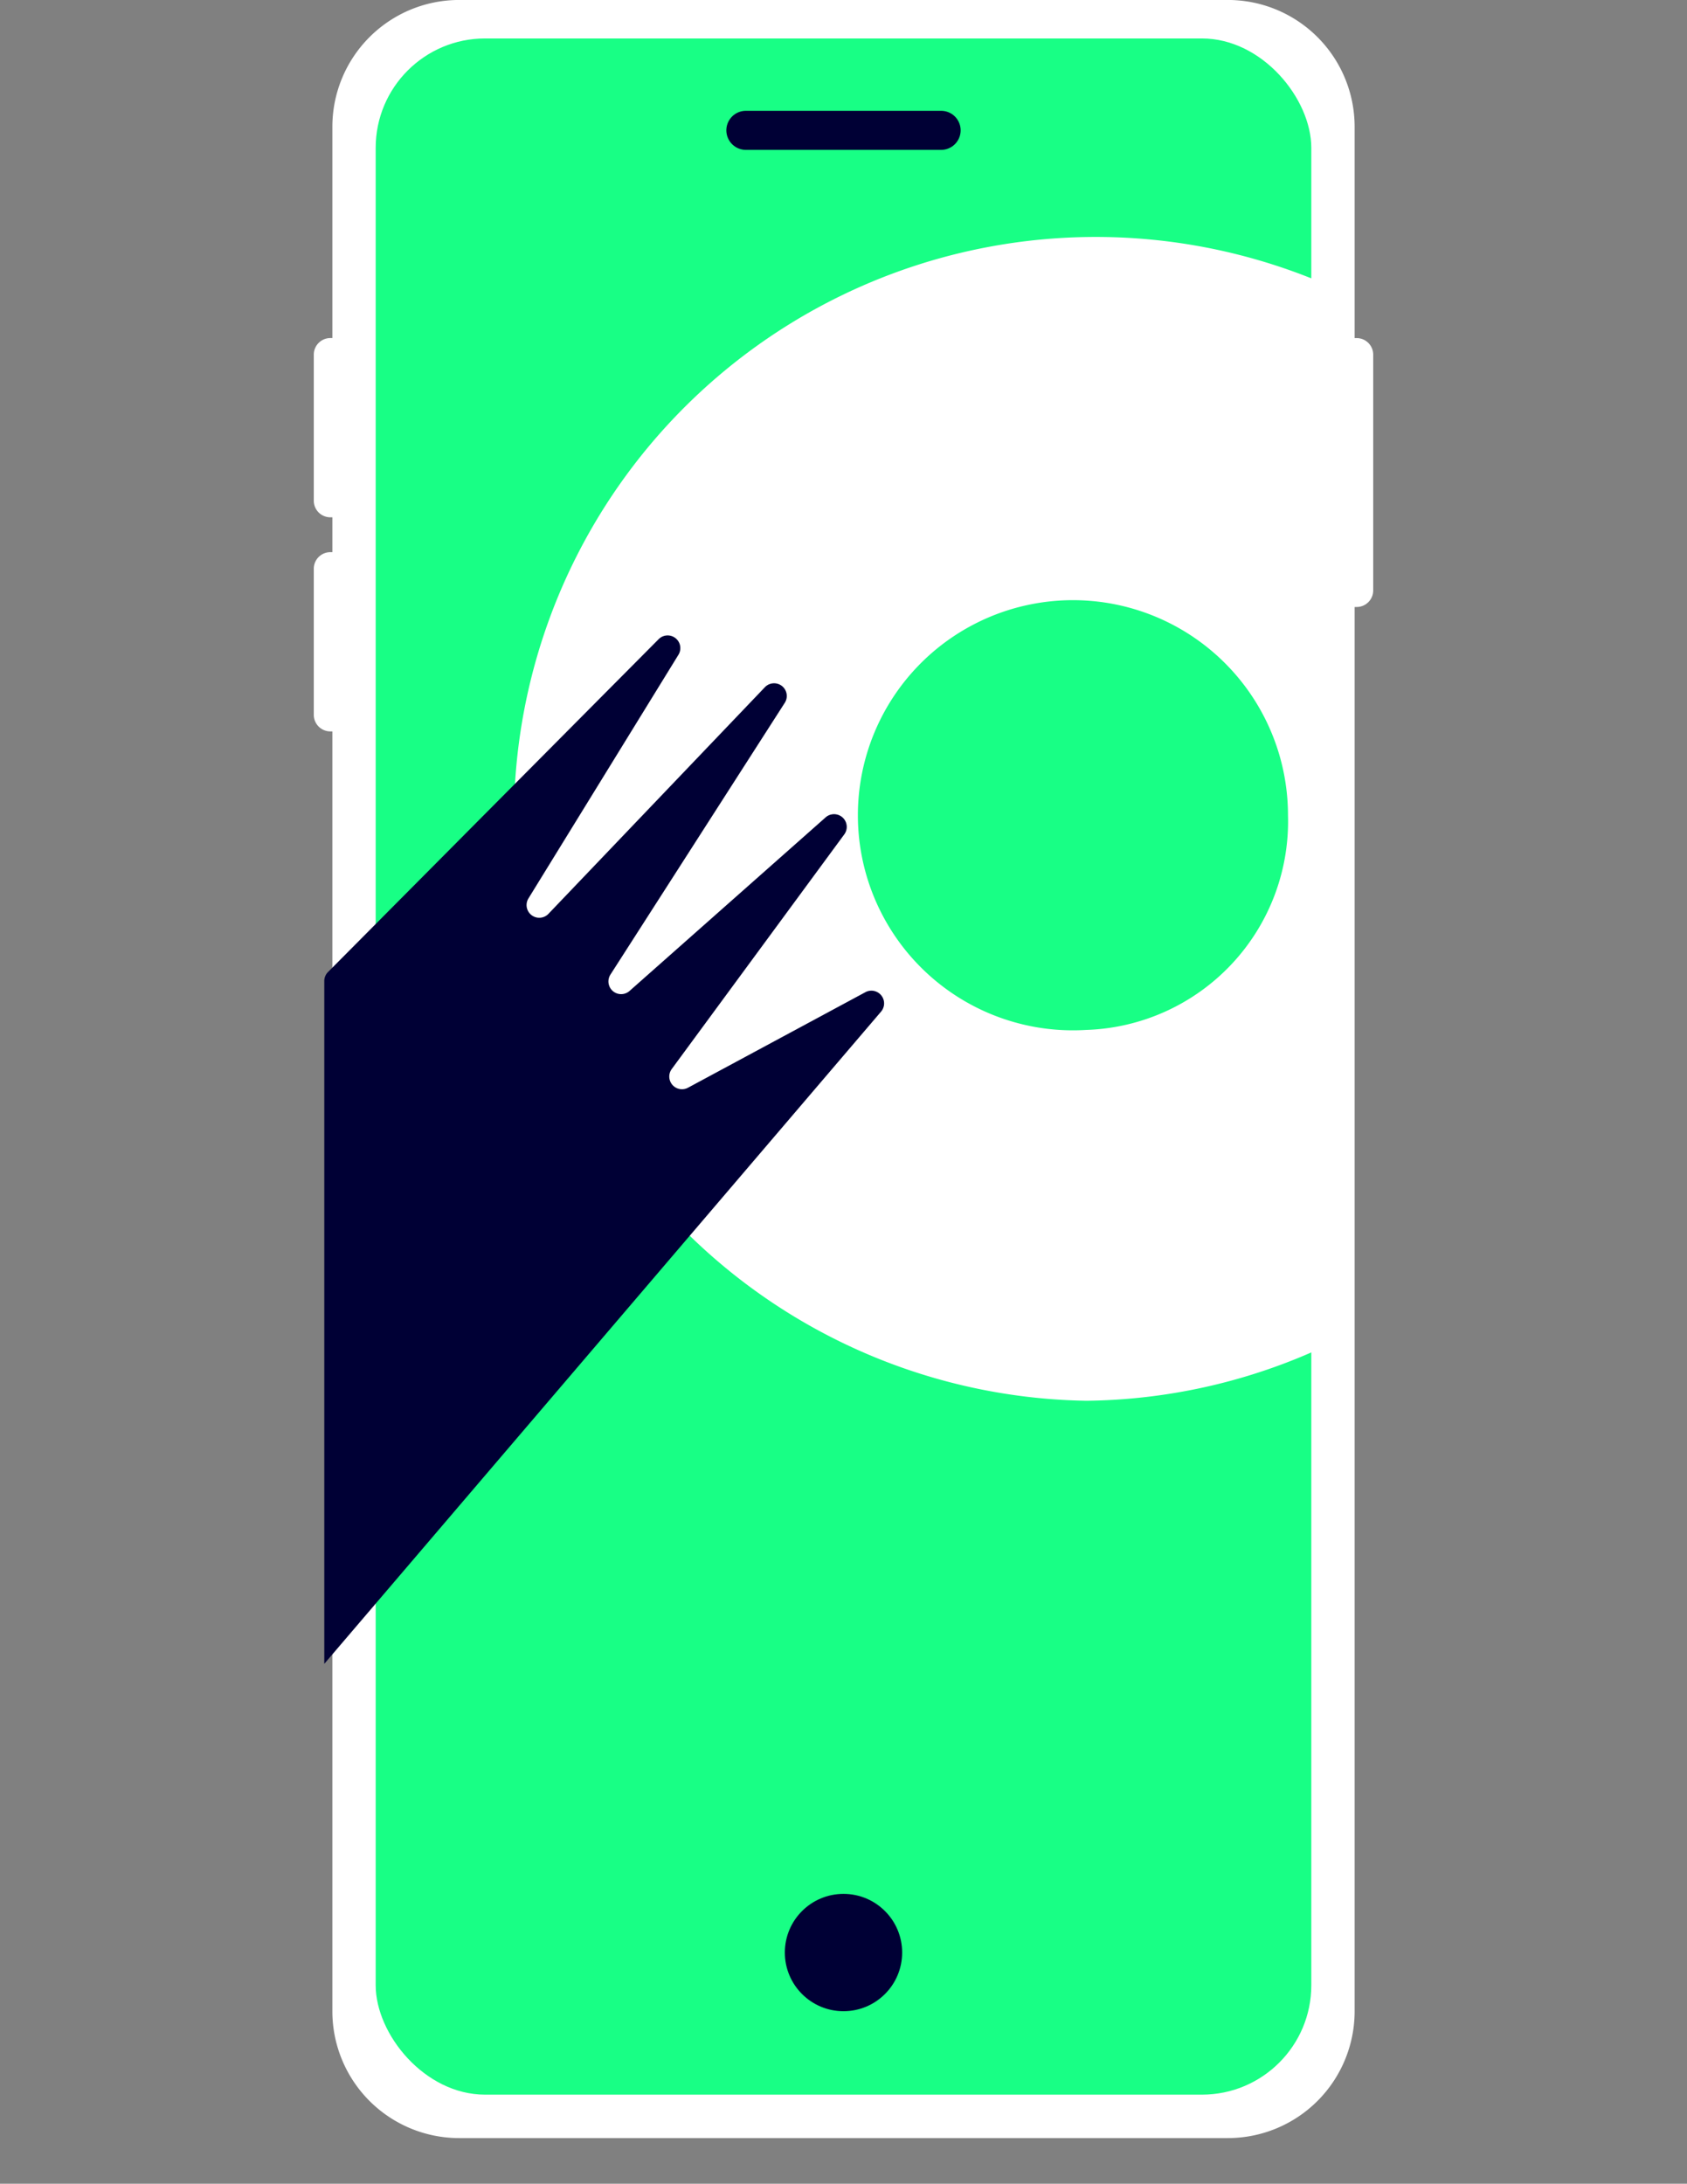 <?xml version="1.0" encoding="UTF-8"?> <svg xmlns="http://www.w3.org/2000/svg" width="215.915" height="279.447" viewBox="0 0 215.915 279.447"><rect x="0" y="0" width="215.915" height="279.447" fill="#808080" stroke="none"/><g id="Groupe_123" data-name="Groupe 123" transform="translate(-4150.686 -568.074)"><rect id="Rectangle_33" data-name="Rectangle 33" width="215.915" height="215.915" transform="translate(4150.686 631.606)" fill="none"></rect><g id="Groupe_122" data-name="Groupe 122" transform="translate(4190.847 568.074)"><path id="Tracé_108" data-name="Tracé 108" d="M4599.307,611.339h-.258V584.3a16.23,16.23,0,0,0-16.229-16.23h-98.378a16.23,16.23,0,0,0-16.23,16.23v27.034h-.258a2.119,2.119,0,0,0-2.119,2.119v18.7a2.119,2.119,0,0,0,2.119,2.119h.258v4.46h-.258a2.119,2.119,0,0,0-2.119,2.119v18.7a2.119,2.119,0,0,0,2.119,2.119h.258V825.449a16.23,16.23,0,0,0,16.23,16.23h98.378a16.23,16.23,0,0,0,16.229-16.23v-179.7h.258a2.119,2.119,0,0,0,2.119-2.119v-30.17A2.119,2.119,0,0,0,4599.307,611.339Z" transform="translate(-4465.834 -568.074)" fill="#fff"></path><rect id="Rectangle_34" data-name="Rectangle 34" width="119.748" height="263.126" rx="14" transform="translate(7.922 4.921)" fill="#18ff85"></rect></g><rect id="Rectangle_35" data-name="Rectangle 35" width="121.393" height="265.577" rx="60.696" transform="translate(4197.946 572.088)" fill="none"></rect><path id="Tracé_109" data-name="Tracé 109" d="M4769.691,805.343a74.47,74.47,0,1,0-29.623,143.3h.017a73.935,73.935,0,0,0,29.606-6.55Zm-29.606,95.844a27.524,27.524,0,1,1,25.8-27.47A26.7,26.7,0,0,1,4740.085,901.188Z" transform="translate(-450.353 -201.317)" fill="#fff"></path><path id="Tracé_110" data-name="Tracé 110" d="M4484.689,1249.171l42.312-42.59a1.624,1.624,0,0,1,2.536,2l-19.19,31.167a1.625,1.625,0,0,0,2.558,1.974l27.708-29.007a1.625,1.625,0,0,1,2.542,2l-22.314,34.78a1.625,1.625,0,0,0,2.444,2.094l25.1-22.216a1.625,1.625,0,0,1,2.386,2.179l-22.083,30.026a1.625,1.625,0,0,0,2.079,2.393l22.706-12.225a1.625,1.625,0,0,1,2.005,2.486l-71.261,83.463v-87.375A1.623,1.623,0,0,1,4484.689,1249.171Z" transform="translate(-292.027 -556.704)" fill="#000035"></path><circle id="Ellipse_34" data-name="Ellipse 34" cx="7.507" cy="7.507" r="7.507" transform="translate(4251.136 810.429)" fill="#000035"></circle><line id="Ligne_3" data-name="Ligne 3" x2="24.988" transform="translate(4246.149 584.753)" fill="none" stroke="#000035" stroke-linecap="round" stroke-miterlimit="10" stroke-width="5"></line></g></svg> 